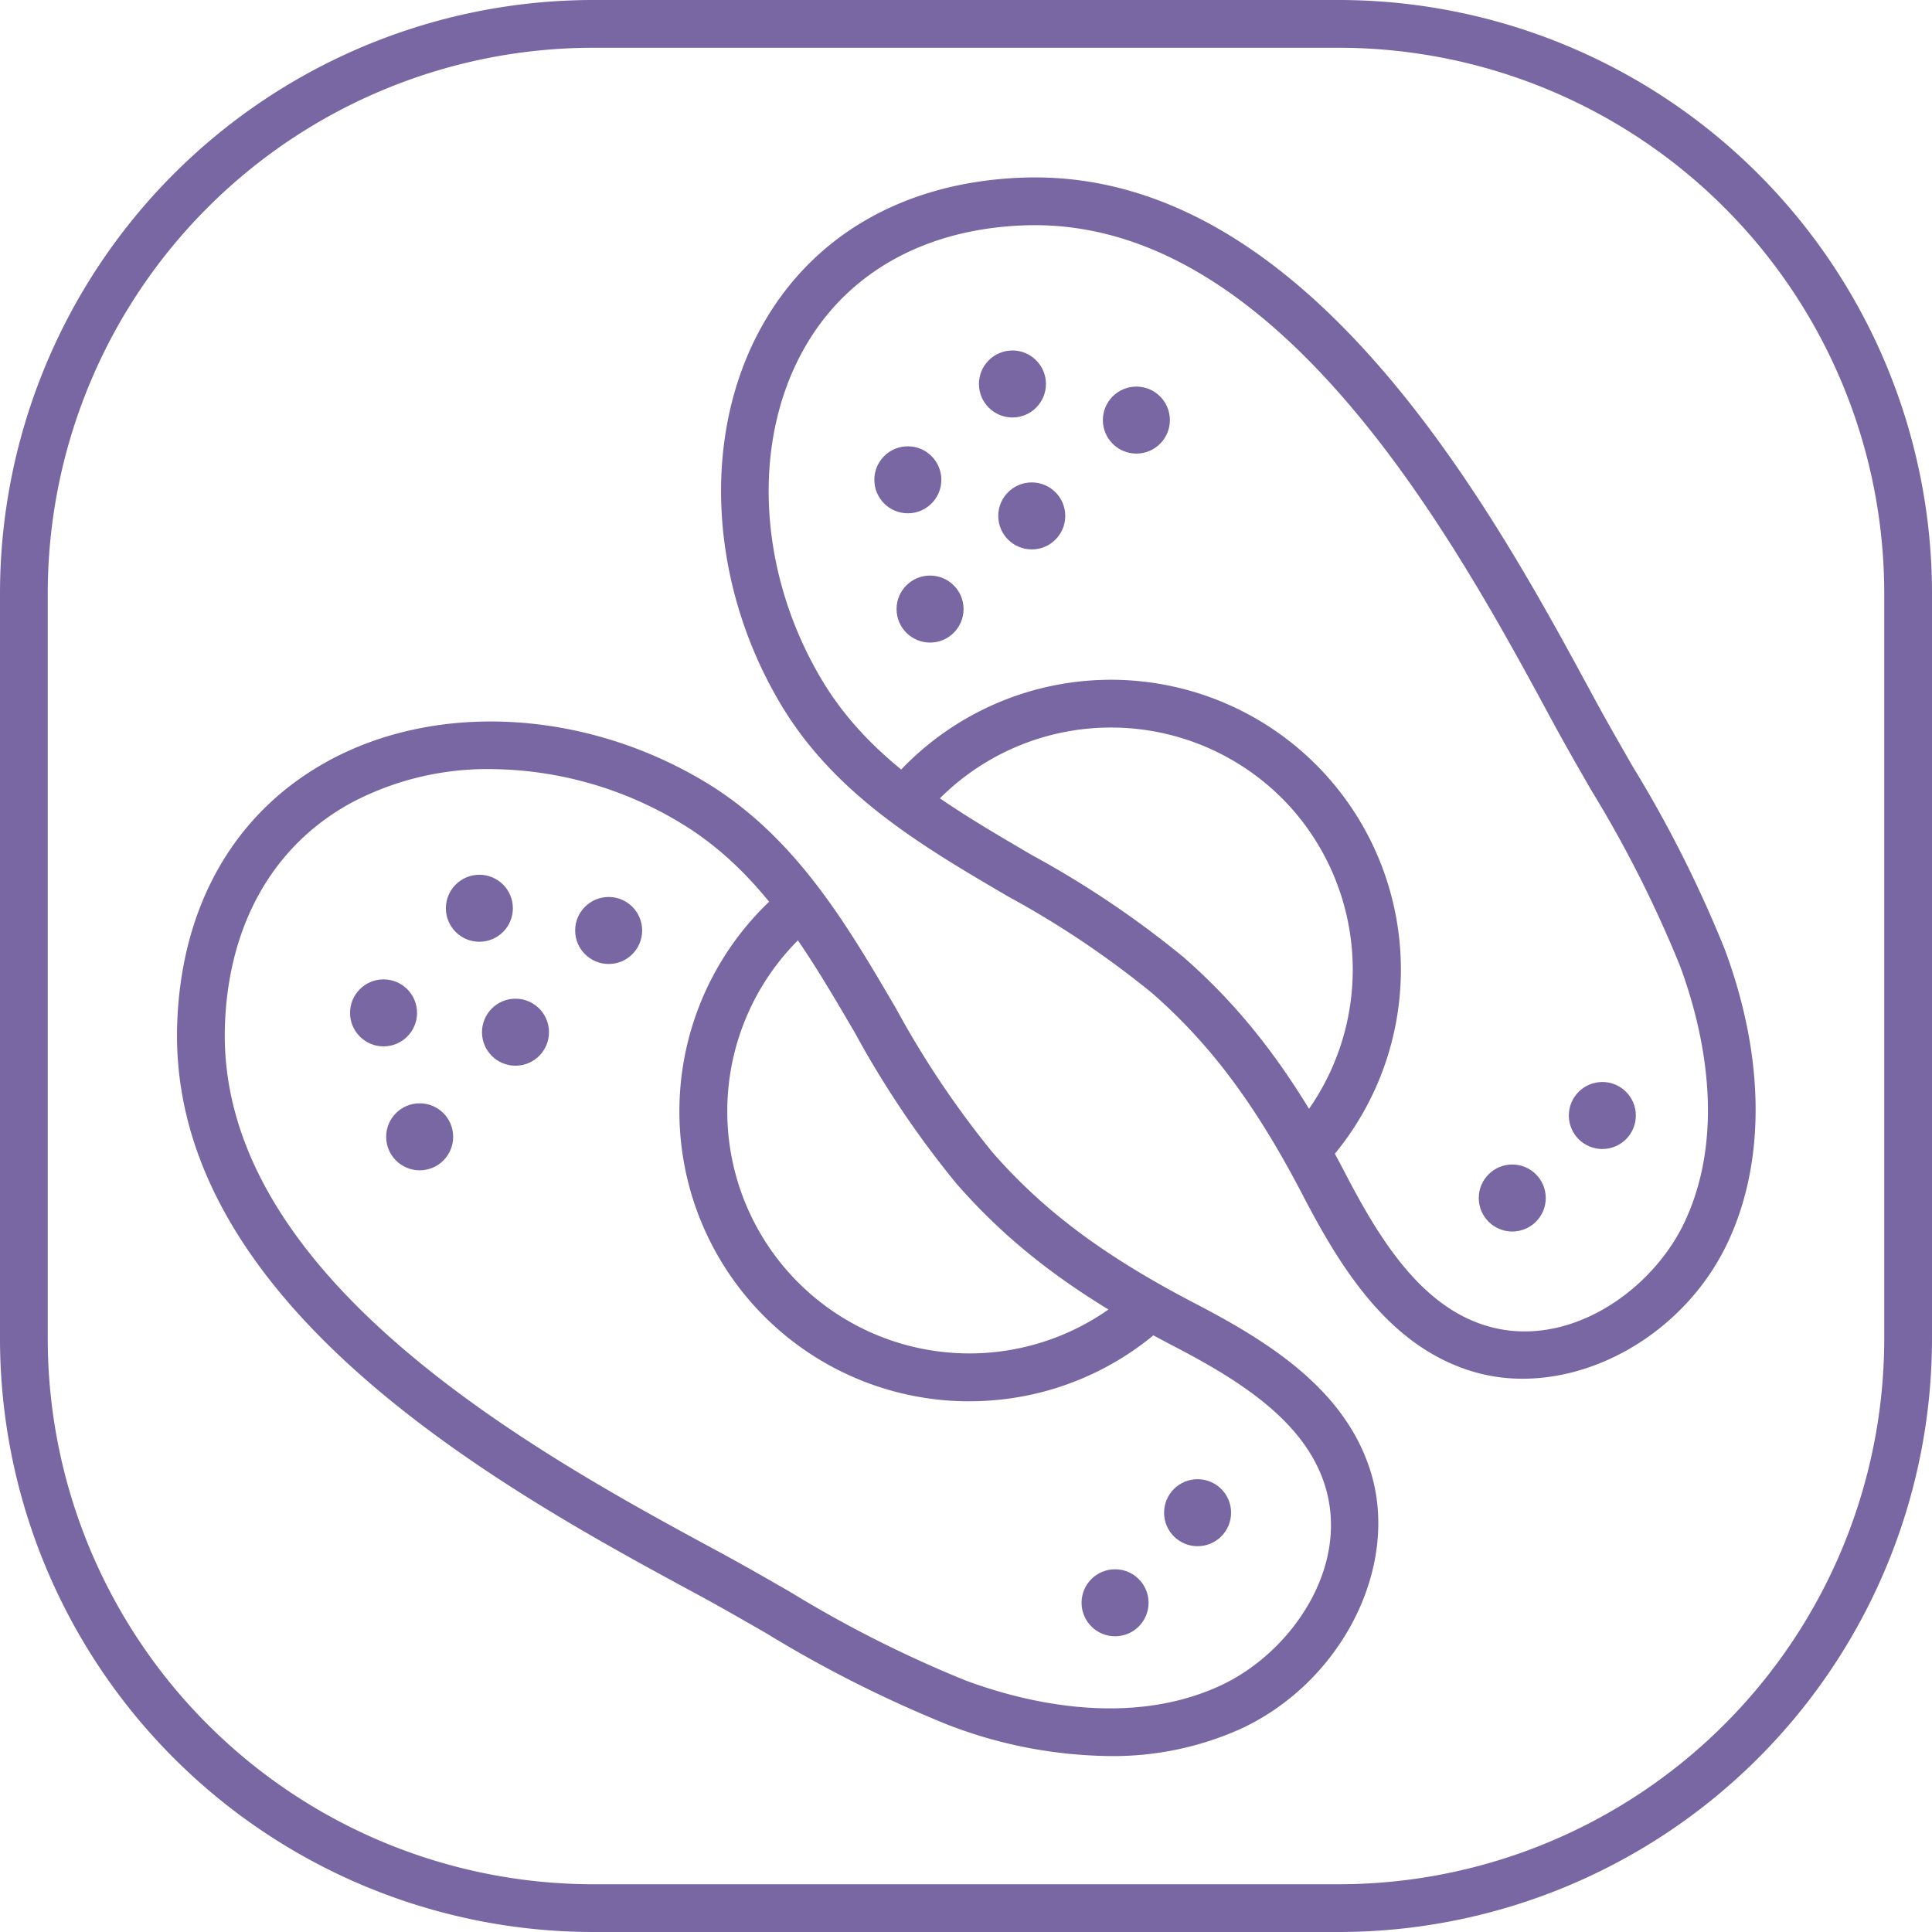 <svg xmlns="http://www.w3.org/2000/svg" width="141" height="141" viewBox="0 0 141 141">
  <g id="ico_ortopedicke_vlozky" transform="translate(-2819.938 -1155)">
    <g id="Group_1506" data-name="Group 1506" transform="translate(2832.856 1207.655)">
      <path id="Path_603" data-name="Path 603" d="M2928.748,1396.686a33.767,33.767,0,0,1-11.715-2.256,90.019,90.019,0,0,1-13.31-6.7c-1.661-.956-3.38-1.945-5.081-2.864h0c-13.5-7.3-38.624-20.873-37.921-41.621.294-8.661,4.219-15.48,11.054-19.2,7.923-4.313,18.693-3.714,27.437,1.527,6.594,3.952,10.347,10.363,13.976,16.563a68,68,0,0,0,7.042,10.5c3.758,4.294,8.195,7.6,14.836,11.049,5.522,2.87,10.888,6.332,12.736,12.186,2.192,6.945-2.051,15.392-9.458,18.828A22.7,22.7,0,0,1,2928.748,1396.686Zm-45.145-72.03a21.225,21.225,0,0,0-10.161,2.451c-5.706,3.106-8.987,8.88-9.237,16.257-.63,18.59,23.26,31.5,36.094,38.437h0c1.742.942,3.48,1.942,5.162,2.909a87.435,87.435,0,0,0,12.787,6.455c4.025,1.5,11.8,3.537,18.629.368,5.124-2.377,9.487-8.642,7.6-14.618-1.465-4.643-6.162-7.618-11.019-10.141-7.05-3.663-11.791-7.206-15.852-11.847a70.622,70.622,0,0,1-7.427-11.03c-3.564-6.09-6.93-11.841-12.76-15.334A27.124,27.124,0,0,0,2883.6,1324.656Z" transform="translate(-2860.707 -1321.181)" fill="#7967a3"/>
    </g>
    <g id="Group_1507" data-name="Group 1507" transform="translate(2869.531 1219.681)">
      <path id="Path_604" data-name="Path 604" d="M2997.6,1396.724A21.155,21.155,0,0,1,2982,1361.28a21.367,21.367,0,0,1,2.274-2.144l2.2,2.7a17.913,17.913,0,0,0-1.9,1.793,17.671,17.671,0,0,0,25.055,24.884l2.375,2.551a21.082,21.082,0,0,1-14.27,5.656Z" transform="translate(-2976.455 -1359.136)" fill="#7967a3"/>
    </g>
    <g id="Group_1508" data-name="Group 1508" transform="translate(2845.485 1226.476)">
      <circle id="Ellipse_34" data-name="Ellipse 34" cx="2.445" cy="2.445" r="2.445" transform="translate(0 0)" fill="#7967a3"/>
    </g>
    <g id="Group_1509" data-name="Group 1509" transform="translate(2852.478 1218.841)">
      <circle id="Ellipse_35" data-name="Ellipse 35" cx="2.445" cy="2.445" r="2.445" transform="translate(0 0)" fill="#7967a3"/>
    </g>
    <g id="Group_1510" data-name="Group 1510" transform="translate(2861.913 1220.463)">
      <circle id="Ellipse_36" data-name="Ellipse 36" cx="2.445" cy="2.445" r="2.445" transform="translate(0)" fill="#7967a3"/>
    </g>
    <g id="Group_1511" data-name="Group 1511" transform="translate(2904.894 1262.954)">
      <circle id="Ellipse_37" data-name="Ellipse 37" cx="2.445" cy="2.445" r="2.445" transform="translate(0 0)" fill="#7967a3"/>
    </g>
    <g id="Group_1512" data-name="Group 1512" transform="translate(2898.872 1269.528)">
      <circle id="Ellipse_38" data-name="Ellipse 38" cx="2.445" cy="2.445" r="2.445" transform="translate(0 0)" fill="#7967a3"/>
    </g>
    <g id="Group_1513" data-name="Group 1513" transform="translate(2848.121 1235.521)">
      <circle id="Ellipse_39" data-name="Ellipse 39" cx="2.445" cy="2.445" r="2.445" transform="translate(0 0)" fill="#7967a3"/>
    </g>
    <g id="Group_1514" data-name="Group 1514" transform="translate(2855.114 1227.886)">
      <circle id="Ellipse_40" data-name="Ellipse 40" cx="2.445" cy="2.445" r="2.445" transform="translate(0)" fill="#7967a3"/>
    </g>
    <g id="Group_1515" data-name="Group 1515" transform="translate(2819.938 1155)">
      <path id="Path_605" data-name="Path 605" d="M2917.669,1296h-54.462a43.318,43.318,0,0,1-43.269-43.269v-54.461A43.318,43.318,0,0,1,2863.207,1155h54.462a43.318,43.318,0,0,1,43.269,43.269v54.461A43.318,43.318,0,0,1,2917.669,1296Zm-54.462-137.514a39.829,39.829,0,0,0-39.784,39.784v54.461a39.829,39.829,0,0,0,39.784,39.784h54.462a39.828,39.828,0,0,0,39.783-39.784v-54.461a39.828,39.828,0,0,0-39.783-39.784Z" transform="translate(-2819.938 -1155)" fill="#7967a3"/>
    </g>
    <g id="Group_1516" data-name="Group 1516" transform="translate(2872.562 1167.949)">
      <path id="Path_606" data-name="Path 606" d="M3044.529,1283.541a12.678,12.678,0,0,1-3.824-.577c-5.853-1.848-9.316-7.213-12.186-12.736-3.45-6.642-6.755-11.079-11.049-14.836a67.962,67.962,0,0,0-10.495-7.043c-6.2-3.629-12.612-7.382-16.564-13.976-5.24-8.744-5.84-19.514-1.527-27.437,3.721-6.835,10.54-10.76,19.2-11.054q.428-.014.852-.014c20.269,0,33.574,24.622,40.769,37.935.919,1.7,1.908,3.419,2.864,5.081a89.976,89.976,0,0,1,6.7,13.31c2.914,7.829,3.007,15.4.264,21.312C3056.71,1279.592,3050.5,1283.541,3044.529,1283.541Zm-35.606-84.187c-.24,0-.479,0-.72.012-7.377.25-13.151,3.531-16.257,9.237-3.734,6.86-3.164,16.272,1.455,23.978,3.493,5.829,9.245,9.2,15.334,12.76a70.633,70.633,0,0,1,11.03,7.428c4.641,4.061,8.184,8.8,11.847,15.852,2.524,4.857,5.5,9.553,10.142,11.019,5.977,1.887,12.24-2.477,14.618-7.6,3.169-6.832,1.13-14.6-.368-18.63a87.454,87.454,0,0,0-6.455-12.787c-.968-1.681-1.968-3.42-2.909-5.162h0C3039.794,1222.794,3027.126,1199.354,3008.923,1199.354Z" transform="translate(-2986.021 -1195.869)" fill="#7967a3"/>
    </g>
    <g id="Group_1517" data-name="Group 1517" transform="translate(2884.588 1204.624)">
      <path id="Path_607" data-name="Path 607" d="M3055.908,1347.161l-2.551-2.375a17.751,17.751,0,0,0,.081-23.96,17.67,17.67,0,0,0-24.965-1.1,17.864,17.864,0,0,0-1.793,1.9l-2.705-2.2a21.169,21.169,0,0,1,32.033-.963,21.157,21.157,0,0,1-.1,28.689Z" transform="translate(-3023.975 -1311.616)" fill="#7967a3"/>
    </g>
    <g id="Group_1518" data-name="Group 1518" transform="translate(2891.383 1180.578)">
      <circle id="Ellipse_41" data-name="Ellipse 41" cx="2.445" cy="2.445" r="2.445" transform="translate(0 0)" fill="#7967a3"/>
    </g>
    <g id="Group_1519" data-name="Group 1519" transform="translate(2883.748 1187.572)">
      <circle id="Ellipse_42" data-name="Ellipse 42" cx="2.445" cy="2.445" r="2.445" transform="translate(0)" fill="#7967a3"/>
    </g>
    <g id="Group_1520" data-name="Group 1520" transform="translate(2885.37 1197.006)">
      <circle id="Ellipse_43" data-name="Ellipse 43" cx="2.445" cy="2.445" r="2.445" transform="translate(0 0)" fill="#7967a3"/>
    </g>
    <g id="Group_1521" data-name="Group 1521" transform="translate(2927.86 1239.988)">
      <circle id="Ellipse_44" data-name="Ellipse 44" cx="2.445" cy="2.445" r="2.445" transform="translate(0 0)" fill="#7967a3"/>
    </g>
    <g id="Group_1522" data-name="Group 1522" transform="translate(2934.434 1233.966)">
      <circle id="Ellipse_45" data-name="Ellipse 45" cx="2.445" cy="2.445" r="2.445" transform="translate(0 0)" fill="#7967a3"/>
    </g>
    <g id="Group_1523" data-name="Group 1523" transform="translate(2900.427 1183.214)">
      <circle id="Ellipse_46" data-name="Ellipse 46" cx="2.445" cy="2.445" r="2.445" transform="translate(0 0)" fill="#7967a3"/>
    </g>
    <g id="Group_1524" data-name="Group 1524" transform="translate(2892.792 1190.207)">
      <circle id="Ellipse_47" data-name="Ellipse 47" cx="2.445" cy="2.445" r="2.445" transform="translate(0 0)" fill="#7967a3"/>
    </g>
  </g>
</svg>
